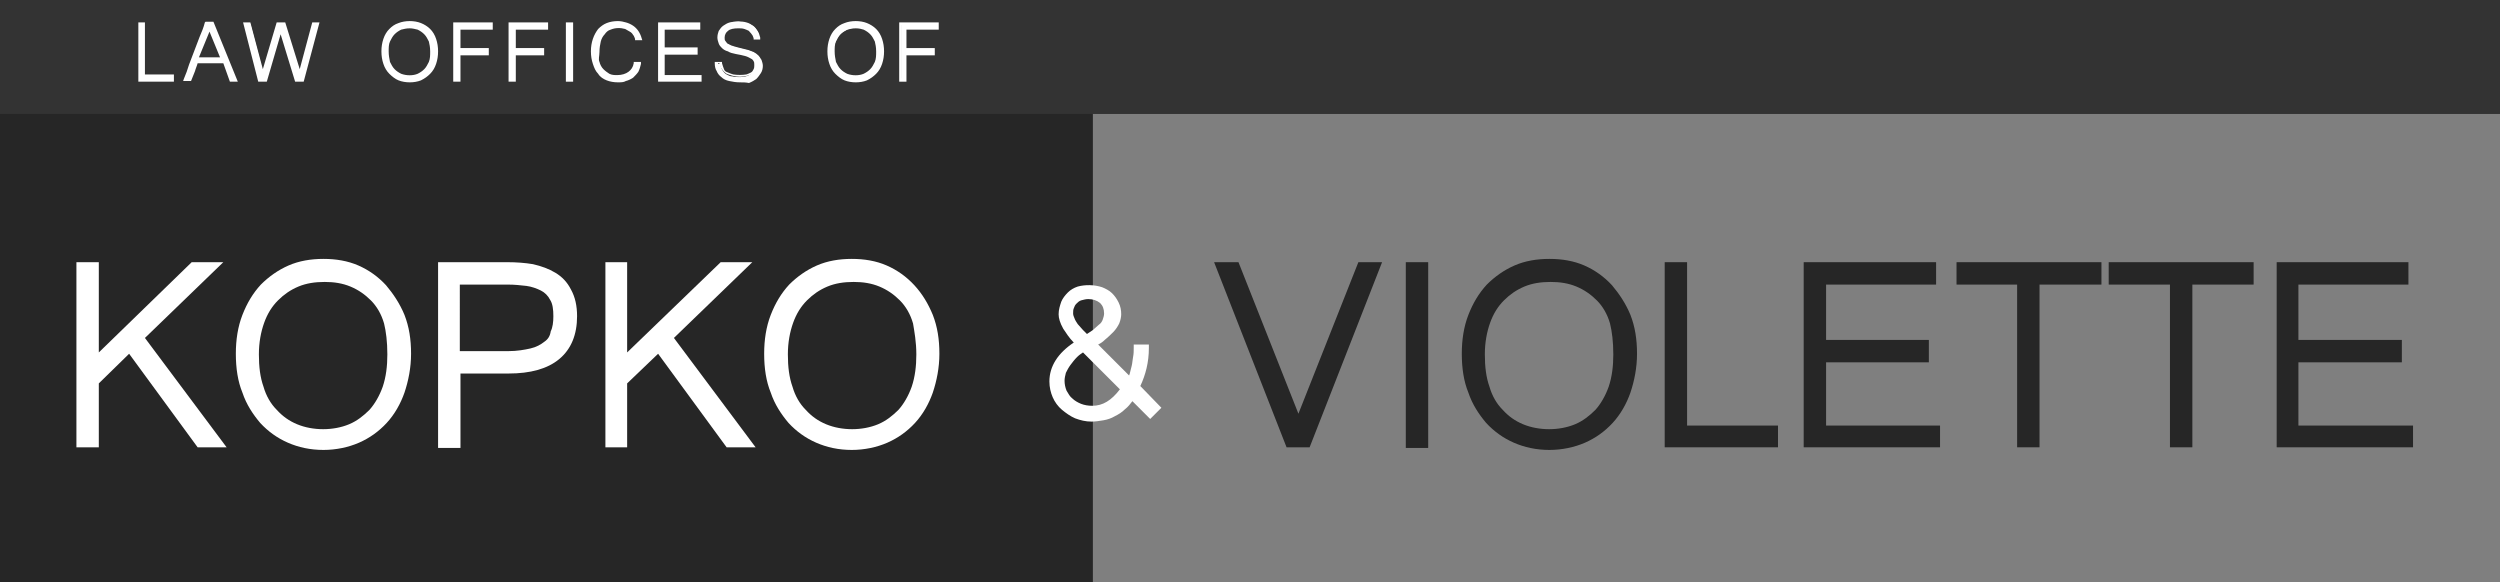 <svg xmlns="http://www.w3.org/2000/svg" xmlns:xlink="http://www.w3.org/1999/xlink" id="Layer_1" x="0px" y="0px" viewBox="0 0 379.5 88.4" style="enable-background:new 0 0 379.5 88.4;" xml:space="preserve"><rect x="0" y="0" width="379.5" height="88.4" fill="#333333" stroke="none"/><style type="text/css">	.st0{fill:#FFFFFF;}	.st1{fill-rule:evenodd;clip-rule:evenodd;fill:#262626;}	.st2{fill-rule:evenodd;clip-rule:evenodd;fill:#7F7F7F;}</style><g>	<path class="st0" d="M26.2,12.2h-5V3.6h0.6v7.9h4.4V12.2z"></path>	<path class="st0" d="M26.5,12.4H21v-9H22v7.9h4.4V12.4z M21.4,11.9H26v-0.2h-4.4V3.8h-0.2V11.9z"></path>	<path class="st0" d="M35.7,12.2H35l-1-2.8h-4.2c-0.2,0.4-0.3,0.9-0.5,1.4c-0.2,0.5-0.3,0.9-0.5,1.4h-0.7c0.3-0.7,0.6-1.5,0.8-2.2  c0.3-0.7,0.5-1.4,0.8-2.1c0.3-0.7,0.5-1.4,0.8-2.1c0.3-0.7,0.6-1.4,0.8-2.2h0.9L35.7,12.2z M33.8,8.9l-2-4.8l-1.9,4.8H33.8z"></path>	<path class="st0" d="M36.1,12.4h-1.2l-1-2.8h-3.9c-0.1,0.4-0.3,0.8-0.4,1.2l-0.6,1.5h-1.2l0.1-0.3c0.3-0.7,0.6-1.5,0.8-2.2l1.6-4.2  c0.3-0.7,0.6-1.4,0.8-2.2l0.1-0.1h1.2L36.1,12.4z M35.1,11.9h0.3l-3.3-8.1h-0.2l2.2,5.3h-4.6l2.1-5.3h-0.1c-0.3,0.7-0.5,1.4-0.8,2  l-1.6,4.2c-0.2,0.6-0.5,1.2-0.7,1.9h0.2l0.5-1.2c0.2-0.5,0.3-0.9,0.5-1.4l0.1-0.2h4.5L35.1,11.9z M30.2,8.7h3.2l-1.6-3.9L30.2,8.7z  "></path>	<path class="st0" d="M48.2,3.6L46,12.2H45l-2.3-7.7l-2.3,7.7h-0.9l-2.2-8.6h0.7l2,7.7l2.3-7.7h0.9l2.3,7.7l2-7.7H48.2z"></path>	<path class="st0" d="M46.1,12.4h-1.3l-2.2-7.2l-2.1,7.2h-1.3l-2.3-9h1.1l1.9,7.1L42,3.4h1.3l2.2,7.1l1.9-7.1h1.1L46.1,12.4z   M45.6,11.9h0.2l2.1-8.1h-0.2L45.6,11.9z M45.2,11.9h0.2L43,3.8h-0.2L45.2,11.9z M40,11.9h0.2l2.4-8.1h-0.2L40,11.9z M39.6,11.9  h0.2l-2.1-8.1h-0.2L39.6,11.9z"></path>	<path class="st0" d="M62.2,3.4c0.6,0,1.1,0.1,1.6,0.3c0.5,0.2,0.9,0.5,1.3,0.9C65.4,5,65.7,5.5,65.9,6c0.2,0.5,0.3,1.1,0.3,1.8  c0,0.7-0.1,1.3-0.3,1.8c-0.2,0.5-0.5,1-0.8,1.4c-0.4,0.4-0.8,0.7-1.3,0.9c-0.5,0.2-1,0.3-1.6,0.3c-0.6,0-1.1-0.1-1.6-0.3  c-0.5-0.2-0.9-0.5-1.3-0.9c-0.4-0.4-0.6-0.9-0.8-1.4c-0.2-0.5-0.3-1.2-0.3-1.8c0-0.7,0.1-1.3,0.3-1.8c0.2-0.5,0.5-1,0.8-1.4  S60,4,60.5,3.7C61,3.5,61.6,3.4,62.2,3.4z M62.1,11.7c0.5,0,0.9-0.1,1.4-0.3s0.8-0.4,1.1-0.7c0.3-0.3,0.5-0.7,0.7-1.2  s0.3-1,0.3-1.6c0-0.6-0.1-1.2-0.3-1.6S64.9,5.4,64.6,5s-0.7-0.6-1.1-0.7c-0.4-0.2-0.9-0.2-1.3-0.2c-0.5,0-1,0.1-1.4,0.3  S60,4.7,59.7,5c-0.3,0.3-0.5,0.7-0.7,1.2s-0.3,1-0.3,1.6S58.8,9,59,9.5s0.4,0.9,0.7,1.2s0.7,0.6,1.1,0.7S61.7,11.7,62.1,11.7z"></path>	<path class="st0" d="M62.2,12.5c-0.6,0-1.2-0.1-1.7-0.3c-0.5-0.2-1-0.6-1.4-1c-0.4-0.4-0.7-0.9-0.9-1.5c-0.2-0.6-0.3-1.2-0.3-1.9  c0-0.7,0.1-1.3,0.3-1.9c0.2-0.6,0.5-1.1,0.9-1.5c0.4-0.4,0.8-0.7,1.4-0.9c1-0.4,2.4-0.4,3.4,0c0.5,0.2,1,0.5,1.4,0.9  c0.4,0.4,0.7,0.9,0.9,1.5c0.2,0.6,0.3,1.2,0.3,1.9c0,0.7-0.1,1.3-0.3,1.9c-0.2,0.6-0.5,1.1-0.9,1.5c-0.4,0.4-0.8,0.7-1.4,1  C63.4,12.4,62.8,12.5,62.2,12.5z M62.2,3.7c-0.6,0-1.1,0.1-1.5,0.3c-0.5,0.2-0.9,0.5-1.2,0.8c-0.3,0.4-0.6,0.8-0.8,1.3  c-0.2,0.5-0.3,1.1-0.3,1.7c0,0.6,0.1,1.2,0.3,1.7c0.2,0.5,0.5,1,0.8,1.3c0.3,0.4,0.7,0.7,1.2,0.9c0.9,0.4,2.2,0.4,3.1,0  c0.5-0.2,0.9-0.5,1.2-0.9c0.3-0.4,0.6-0.8,0.8-1.3C65.9,9.1,66,8.5,66,7.8c0-0.6-0.1-1.2-0.3-1.7c-0.2-0.5-0.5-1-0.8-1.3  c-0.3-0.4-0.7-0.6-1.2-0.8C63.2,3.8,62.7,3.7,62.2,3.7z M62.1,11.9c-0.5,0-1-0.1-1.4-0.3c-0.4-0.2-0.8-0.5-1.2-0.8  c-0.3-0.4-0.6-0.8-0.7-1.3c-0.2-0.5-0.3-1.1-0.3-1.7s0.1-1.2,0.3-1.7c0.2-0.5,0.4-0.9,0.8-1.3c0.3-0.3,0.7-0.6,1.2-0.8  c0.9-0.4,2-0.4,2.9,0c0.4,0.2,0.8,0.4,1.1,0.8c0.3,0.3,0.6,0.8,0.8,1.3c0.2,0.5,0.3,1.1,0.3,1.7c0,0.6-0.1,1.2-0.3,1.7  c-0.2,0.5-0.4,0.9-0.8,1.3c-0.3,0.4-0.7,0.6-1.2,0.8C63.1,11.8,62.7,11.9,62.1,11.9z M62.2,4.3c-0.5,0-0.9,0.1-1.3,0.2  c-0.4,0.2-0.7,0.4-1,0.7c-0.3,0.3-0.5,0.7-0.7,1.1c-0.2,0.4-0.2,1-0.2,1.5c0,0.6,0.1,1.1,0.2,1.6c0.2,0.4,0.4,0.8,0.7,1.1  c0.3,0.3,0.6,0.5,1,0.7c0.8,0.3,1.8,0.3,2.5,0c0.4-0.2,0.7-0.4,1-0.7c0.3-0.3,0.5-0.7,0.7-1.1c0.2-0.5,0.2-1,0.2-1.6  c0-0.6-0.1-1.1-0.2-1.5c-0.2-0.4-0.4-0.8-0.7-1.1c-0.3-0.3-0.6-0.5-1-0.7C63,4.4,62.6,4.3,62.2,4.3z"></path>	<path class="st0" d="M74.6,4.2h-4.9v3.2H74v0.6h-4.3v4.1H69V3.6h5.5V4.2z"></path>	<path class="st0" d="M69.9,12.4h-1.1v-9h6v1.1h-4.9v2.8h4.3v1.1h-4.3V12.4z M69.3,11.9h0.2V7.8h4.3V7.7h-4.3V4h4.9V3.8h-5.1V11.9z"></path>	<path class="st0" d="M83,4.2h-4.9v3.2h4.3v0.6h-4.3v4.1h-0.6V3.6H83V4.2z"></path>	<path class="st0" d="M78.3,12.4h-1.1v-9h6v1.1h-4.9v2.8h4.3v1.1h-4.3V12.4z M77.7,11.9h0.2V7.8h4.3V7.7h-4.3V4h4.9V3.8h-5.1V11.9z"></path>	<path class="st0" d="M86.8,12.2h-0.6V3.6h0.6V12.2z"></path>	<path class="st0" d="M87,12.4h-1.1v-9H87V12.4z M86.4,11.9h0.2V3.8h-0.2V11.9z"></path>	<path class="st0" d="M96.5,5.9c-0.1-0.3-0.2-0.5-0.3-0.7s-0.4-0.4-0.6-0.6c-0.2-0.2-0.5-0.3-0.8-0.4c-0.3-0.1-0.6-0.1-1-0.1  c-0.5,0-0.9,0.1-1.3,0.2c-0.4,0.2-0.7,0.4-1,0.7s-0.5,0.7-0.7,1.2c-0.2,0.5-0.2,1-0.2,1.6s0.1,1.2,0.2,1.7s0.4,0.9,0.7,1.2  c0.3,0.3,0.6,0.6,1,0.7s0.8,0.3,1.3,0.3c0.7,0,1.4-0.2,1.8-0.5c0.5-0.3,0.8-0.8,0.9-1.5h0.6c-0.1,0.4-0.2,0.8-0.4,1.1  c-0.2,0.3-0.4,0.6-0.7,0.8c-0.3,0.2-0.6,0.4-1,0.5c-0.4,0.1-0.8,0.2-1.2,0.2c-0.6,0-1.1-0.1-1.6-0.3c-0.5-0.2-0.9-0.5-1.2-0.9  c-0.3-0.4-0.6-0.9-0.8-1.4c-0.2-0.6-0.3-1.2-0.3-1.9c0-0.7,0.1-1.3,0.3-1.8c0.2-0.5,0.4-1,0.8-1.4c0.3-0.4,0.8-0.7,1.2-0.9  c0.5-0.2,1-0.3,1.6-0.3c0.4,0,0.8,0.1,1.2,0.2c0.4,0.1,0.7,0.3,1,0.5c0.3,0.2,0.5,0.5,0.8,0.8c0.2,0.3,0.3,0.6,0.4,1H96.5z"></path>	<path class="st0" d="M93.8,12.5c-0.6,0-1.2-0.1-1.7-0.3c-0.5-0.2-1-0.5-1.3-1c-0.4-0.4-0.6-0.9-0.8-1.5c-0.2-0.6-0.3-1.2-0.3-1.9  c0-0.7,0.1-1.3,0.3-1.9c0.2-0.6,0.5-1.1,0.8-1.5c0.4-0.4,0.8-0.7,1.3-0.9c0.5-0.2,1.1-0.3,1.7-0.3c0.4,0,0.9,0.1,1.2,0.2  c0.4,0.1,0.8,0.3,1.1,0.5c0.3,0.2,0.6,0.5,0.8,0.8c0.2,0.3,0.4,0.7,0.5,1.1l0.1,0.3h-1.1l0-0.2c-0.1-0.2-0.1-0.4-0.3-0.6  c-0.1-0.2-0.3-0.4-0.5-0.5c-0.2-0.1-0.5-0.3-0.7-0.4c-0.7-0.2-1.5-0.2-2.2,0.1c-0.4,0.1-0.7,0.4-0.9,0.7c-0.3,0.3-0.5,0.7-0.6,1.1  c-0.1,0.4-0.2,1-0.2,1.6S90.8,9,91,9.4c0.1,0.4,0.3,0.8,0.6,1.1c0.3,0.3,0.6,0.5,0.9,0.7c0.4,0.2,0.8,0.2,1.2,0.2  c0.7,0,1.3-0.2,1.7-0.5c0.4-0.3,0.7-0.7,0.8-1.3l0-0.2h1.1l0,0.3c-0.1,0.4-0.2,0.8-0.4,1.2c-0.2,0.3-0.5,0.6-0.8,0.9  c-0.3,0.2-0.7,0.4-1.1,0.5C94.7,12.5,94.2,12.5,93.8,12.5z M93.8,3.7c-0.6,0-1.1,0.1-1.5,0.3c-0.4,0.2-0.8,0.5-1.2,0.8  c-0.3,0.4-0.6,0.8-0.7,1.3c-0.2,0.5-0.3,1.1-0.3,1.8c0,0.7,0.1,1.3,0.3,1.8c0.2,0.5,0.4,1,0.7,1.3c0.3,0.4,0.7,0.6,1.2,0.8  c0.5,0.2,1,0.3,1.5,0.3c0.4,0,0.8-0.1,1.2-0.2c0.4-0.1,0.7-0.3,0.9-0.5c0.3-0.2,0.5-0.5,0.7-0.7c0.1-0.2,0.2-0.5,0.3-0.7h-0.2  c-0.1,0.6-0.5,1.1-0.9,1.4c-0.5,0.4-1.2,0.5-2,0.5c-0.5,0-1-0.1-1.4-0.3c-0.4-0.2-0.8-0.4-1.1-0.8c-0.3-0.3-0.5-0.8-0.7-1.3  c-0.2-0.5-0.2-1.1-0.2-1.7s0.1-1.2,0.2-1.7c0.2-0.5,0.4-0.9,0.7-1.3c0.3-0.3,0.7-0.6,1.1-0.8c0.7-0.3,1.7-0.3,2.5-0.1  c0.3,0.1,0.6,0.2,0.9,0.4C96,4.6,96.2,4.8,96.4,5c0.1,0.2,0.2,0.4,0.3,0.6h0.2c-0.1-0.2-0.2-0.4-0.3-0.6c-0.2-0.3-0.4-0.5-0.7-0.7  c-0.3-0.2-0.6-0.4-0.9-0.5C94.5,3.7,94.2,3.7,93.8,3.7z"></path>	<path class="st0" d="M106.2,12.2h-6.2V3.6h6v0.6h-5.4v3.2h5V8h-5v3.5h5.6V12.2z"></path>	<path class="st0" d="M106.5,12.4h-6.6v-9h6.4v1.1h-5.4v2.7h5v1.1h-5v3.1h5.6V12.4z M100.3,11.9h5.7v-0.2h-5.6v-4h5V7.6h-5V4h5.4  V3.8h-5.5V11.9z"></path>	<path class="st0" d="M112.3,12.3c-0.6,0-1.1-0.1-1.5-0.2c-0.4-0.1-0.8-0.3-1.1-0.5c-0.3-0.2-0.5-0.5-0.7-0.8  c-0.2-0.3-0.2-0.7-0.3-1.1h0.6c0.1,0.4,0.2,0.7,0.4,1c0.2,0.3,0.4,0.5,0.6,0.6s0.5,0.3,0.9,0.3c0.3,0.1,0.7,0.1,1,0.1  c0.4,0,0.7,0,1-0.1c0.3-0.1,0.6-0.2,0.8-0.4s0.4-0.3,0.5-0.6c0.1-0.2,0.2-0.5,0.2-0.7c0-0.3,0-0.5-0.1-0.7  c-0.1-0.2-0.3-0.4-0.5-0.5c-0.2-0.1-0.5-0.3-0.9-0.4s-0.9-0.2-1.4-0.4c-0.5-0.1-0.9-0.2-1.2-0.4c-0.3-0.1-0.6-0.3-0.8-0.5  c-0.2-0.2-0.4-0.4-0.5-0.6c-0.1-0.2-0.2-0.5-0.2-0.8c0-0.3,0.1-0.6,0.2-0.9s0.3-0.5,0.6-0.7c0.3-0.2,0.6-0.4,0.9-0.5  s0.8-0.2,1.2-0.2s0.8,0.1,1.2,0.2s0.7,0.2,1,0.4c0.3,0.2,0.5,0.4,0.7,0.7s0.3,0.6,0.3,0.9h-0.6c-0.1-0.2-0.2-0.4-0.3-0.6  s-0.3-0.4-0.5-0.5c-0.2-0.1-0.5-0.3-0.7-0.3c-0.3-0.1-0.6-0.1-1-0.1c-0.8,0-1.3,0.1-1.7,0.4c-0.4,0.3-0.6,0.7-0.6,1.2  c0,0.2,0,0.4,0.1,0.6c0.1,0.2,0.2,0.3,0.4,0.4c0.2,0.1,0.4,0.3,0.7,0.4s0.6,0.2,1.1,0.3c0.3,0.1,0.5,0.1,0.8,0.2  c0.3,0.1,0.5,0.1,0.8,0.2c0.3,0.1,0.5,0.2,0.7,0.3c0.2,0.1,0.4,0.3,0.6,0.4c0.2,0.2,0.3,0.4,0.4,0.6c0.1,0.2,0.2,0.5,0.2,0.8  c0,0.4-0.1,0.7-0.2,1c-0.2,0.3-0.4,0.6-0.6,0.8c-0.3,0.2-0.6,0.4-1,0.5S112.8,12.3,112.3,12.3z"></path>	<path class="st0" d="M112.3,12.5c-0.6,0-1.1-0.1-1.6-0.2c-0.5-0.1-0.9-0.3-1.2-0.6c-0.3-0.2-0.6-0.6-0.7-0.9  c-0.2-0.3-0.3-0.7-0.3-1.2l0-0.2h1.1l0,0.2c0.1,0.4,0.2,0.6,0.3,0.9s0.3,0.4,0.6,0.5c0.2,0.1,0.5,0.2,0.8,0.3c0.6,0.1,1.4,0.1,2,0  c0.3-0.1,0.5-0.2,0.7-0.3c0.2-0.1,0.3-0.3,0.4-0.5c0.1-0.2,0.1-0.4,0.1-0.6c0-0.2,0-0.5-0.1-0.6c-0.1-0.2-0.2-0.3-0.4-0.4  c-0.2-0.1-0.5-0.3-0.9-0.4c-0.4-0.1-0.8-0.2-1.4-0.3c-0.5-0.1-0.9-0.2-1.2-0.4c-0.4-0.1-0.7-0.3-0.9-0.5c-0.2-0.2-0.4-0.4-0.5-0.7  c-0.1-0.3-0.2-0.6-0.2-0.9c0-0.4,0.1-0.7,0.2-1c0.2-0.3,0.4-0.6,0.7-0.8c0.3-0.2,0.6-0.4,1-0.5c0.8-0.2,1.8-0.2,2.5,0  c0.4,0.1,0.7,0.3,1,0.5c0.3,0.2,0.5,0.5,0.7,0.8c0.2,0.3,0.3,0.6,0.4,1l0,0.3h-1l0-0.2c-0.1-0.2-0.1-0.4-0.3-0.6  c-0.1-0.2-0.3-0.3-0.4-0.5c-0.2-0.1-0.4-0.2-0.7-0.3c-0.3-0.1-0.6-0.1-0.9-0.1c-0.7,0-1.3,0.1-1.6,0.4c-0.3,0.2-0.5,0.6-0.5,1  c0,0.2,0,0.4,0.1,0.5c0.1,0.1,0.2,0.3,0.3,0.4c0.2,0.1,0.4,0.2,0.6,0.3c0.3,0.1,0.6,0.2,1,0.3l0.8,0.2c0.3,0.1,0.5,0.1,0.8,0.2  c0.3,0.1,0.5,0.2,0.8,0.3c0.2,0.1,0.5,0.3,0.7,0.5c0.2,0.2,0.3,0.4,0.5,0.7c0.1,0.3,0.2,0.6,0.2,0.9c0,0.4-0.1,0.8-0.3,1.1  c-0.2,0.3-0.4,0.6-0.7,0.9c-0.3,0.2-0.6,0.4-1.1,0.6C113.2,12.5,112.8,12.5,112.3,12.5z M109,9.9c0,0.3,0.1,0.5,0.2,0.8  c0.1,0.3,0.3,0.5,0.6,0.7c0.3,0.2,0.6,0.4,1,0.5c0.4,0.1,0.9,0.2,1.5,0.2c0.4,0,0.8-0.1,1.2-0.2c0.4-0.1,0.7-0.3,0.9-0.5  c0.2-0.2,0.4-0.4,0.6-0.7c0.1-0.3,0.2-0.6,0.2-0.9c0-0.3,0-0.5-0.1-0.7c-0.1-0.2-0.2-0.4-0.4-0.5c-0.2-0.1-0.3-0.3-0.5-0.4  c-0.2-0.1-0.5-0.2-0.7-0.3c-0.2-0.1-0.5-0.1-0.8-0.2l-0.8-0.2c-0.4-0.1-0.8-0.2-1.1-0.3c-0.3-0.1-0.6-0.2-0.8-0.4  c-0.2-0.2-0.4-0.3-0.4-0.5c-0.1-0.2-0.1-0.4-0.1-0.7c0-0.6,0.2-1,0.7-1.3c0.4-0.3,1.1-0.5,1.9-0.5c0.4,0,0.7,0,1,0.1  c0.3,0.1,0.6,0.2,0.8,0.4c0.2,0.2,0.4,0.4,0.6,0.6c0.1,0.2,0.2,0.3,0.3,0.5h0.2c-0.1-0.2-0.1-0.4-0.2-0.6c-0.2-0.2-0.4-0.5-0.6-0.6  c-0.3-0.2-0.6-0.3-0.9-0.4c-0.7-0.2-1.6-0.2-2.3,0c-0.3,0.1-0.6,0.2-0.9,0.4c-0.2,0.2-0.4,0.4-0.5,0.6c-0.1,0.2-0.2,0.5-0.2,0.8  c0,0.3,0,0.5,0.1,0.7c0.1,0.2,0.2,0.4,0.4,0.5c0.2,0.2,0.5,0.3,0.8,0.4c0.3,0.1,0.7,0.2,1.2,0.3c0.6,0.1,1.1,0.2,1.4,0.4  c0.4,0.1,0.7,0.3,1,0.4c0.3,0.2,0.5,0.4,0.6,0.6c0.1,0.2,0.2,0.5,0.2,0.8c0,0.3-0.1,0.6-0.2,0.8c-0.1,0.2-0.3,0.5-0.6,0.6  c-0.2,0.2-0.5,0.3-0.9,0.4c-0.6,0.2-1.5,0.2-2.2,0c-0.3-0.1-0.7-0.2-0.9-0.3c-0.3-0.2-0.5-0.4-0.7-0.7c-0.2-0.2-0.3-0.5-0.4-0.9  H109z"></path>	<path class="st0" d="M129.9,3.4c0.6,0,1.1,0.1,1.6,0.3c0.5,0.2,0.9,0.5,1.3,0.9c0.4,0.4,0.6,0.9,0.8,1.4c0.2,0.5,0.3,1.1,0.3,1.8  c0,0.7-0.1,1.3-0.3,1.8c-0.2,0.5-0.5,1-0.8,1.4c-0.4,0.4-0.8,0.7-1.3,0.9c-0.5,0.2-1,0.3-1.6,0.3c-0.6,0-1.1-0.1-1.6-0.3  c-0.5-0.2-0.9-0.5-1.3-0.9c-0.4-0.4-0.6-0.9-0.8-1.4c-0.2-0.5-0.3-1.2-0.3-1.8c0-0.7,0.1-1.3,0.3-1.8c0.2-0.5,0.5-1,0.8-1.4  s0.8-0.7,1.3-0.9C128.8,3.5,129.3,3.4,129.9,3.4z M129.9,11.7c0.5,0,0.9-0.1,1.4-0.3s0.8-0.4,1.1-0.7c0.3-0.3,0.5-0.7,0.7-1.2  s0.3-1,0.3-1.6c0-0.6-0.1-1.2-0.3-1.6s-0.4-0.9-0.7-1.2s-0.7-0.6-1.1-0.7c-0.4-0.2-0.9-0.2-1.3-0.2c-0.5,0-1,0.1-1.4,0.3  s-0.8,0.4-1.1,0.7c-0.3,0.3-0.5,0.7-0.7,1.2s-0.3,1-0.3,1.6s0.1,1.2,0.3,1.6s0.4,0.9,0.7,1.2s0.7,0.6,1.1,0.7  S129.4,11.7,129.9,11.7z"></path>	<path class="st0" d="M129.9,12.5c-0.6,0-1.2-0.1-1.7-0.3c-0.5-0.2-1-0.6-1.4-1c-0.4-0.4-0.7-0.9-0.9-1.5c-0.2-0.6-0.3-1.2-0.3-1.9  c0-0.7,0.1-1.3,0.3-1.9c0.2-0.6,0.5-1.1,0.9-1.5c0.4-0.4,0.8-0.7,1.4-0.9c1-0.4,2.4-0.4,3.4,0c0.5,0.2,1,0.5,1.4,0.9  c0.4,0.4,0.7,0.9,0.9,1.5c0.2,0.6,0.3,1.2,0.3,1.9c0,0.7-0.1,1.3-0.3,1.9c-0.2,0.6-0.5,1.1-0.9,1.5c-0.4,0.4-0.8,0.7-1.4,1  C131.1,12.4,130.5,12.5,129.9,12.5z M129.9,3.7c-0.6,0-1.1,0.1-1.5,0.3c-0.5,0.2-0.9,0.5-1.2,0.8c-0.3,0.4-0.6,0.8-0.8,1.3  c-0.2,0.5-0.3,1.1-0.3,1.7c0,0.6,0.1,1.2,0.3,1.7c0.2,0.5,0.5,1,0.8,1.3c0.3,0.4,0.7,0.7,1.2,0.9c0.9,0.4,2.2,0.4,3.1,0  c0.5-0.2,0.9-0.5,1.2-0.9c0.3-0.4,0.6-0.8,0.8-1.3c0.2-0.5,0.3-1.1,0.3-1.7c0-0.6-0.1-1.2-0.3-1.7c-0.2-0.5-0.5-1-0.8-1.3  c-0.3-0.4-0.7-0.6-1.2-0.8C130.9,3.8,130.4,3.7,129.9,3.7z M129.9,11.9c-0.5,0-1-0.1-1.4-0.3c-0.4-0.2-0.8-0.5-1.2-0.8  c-0.3-0.4-0.6-0.8-0.7-1.3c-0.2-0.5-0.3-1.1-0.3-1.7s0.1-1.2,0.3-1.7c0.2-0.5,0.4-0.9,0.8-1.3c0.3-0.3,0.7-0.6,1.2-0.8  c0.9-0.4,2-0.4,2.9,0c0.4,0.2,0.8,0.4,1.1,0.8c0.3,0.3,0.6,0.8,0.8,1.3c0.2,0.5,0.3,1.1,0.3,1.7c0,0.6-0.1,1.2-0.3,1.7  c-0.2,0.5-0.4,0.9-0.8,1.3c-0.3,0.4-0.7,0.6-1.2,0.8C130.9,11.8,130.4,11.9,129.9,11.9z M129.9,4.3c-0.5,0-0.9,0.1-1.3,0.2  c-0.4,0.2-0.7,0.4-1,0.7c-0.3,0.3-0.5,0.7-0.7,1.1c-0.2,0.4-0.2,1-0.2,1.5c0,0.6,0.1,1.1,0.2,1.6c0.2,0.4,0.4,0.8,0.7,1.1  c0.3,0.3,0.6,0.5,1,0.7c0.8,0.3,1.8,0.3,2.5,0c0.4-0.2,0.7-0.4,1-0.7c0.3-0.3,0.5-0.7,0.7-1.1c0.2-0.5,0.2-1,0.2-1.6  c0-0.6-0.1-1.1-0.2-1.5c-0.2-0.4-0.4-0.8-0.7-1.1c-0.3-0.3-0.6-0.5-1-0.7C130.8,4.4,130.4,4.3,129.9,4.3z"></path>	<path class="st0" d="M142.3,4.2h-4.9v3.2h4.3v0.6h-4.3v4.1h-0.6V3.6h5.5V4.2z"></path>	<path class="st0" d="M137.6,12.4h-1.1v-9h6v1.1h-4.9v2.8h4.3v1.1h-4.3V12.4z M136.9,11.9h0.2V7.8h4.3V7.7h-4.3V4h4.9V3.8h-5.1V11.9  z"></path></g><g>	<rect y="17.3" class="st1" width="165.9" height="71.1"></rect>	<rect x="165.9" y="17.3" class="st2" width="213.6" height="71.1"></rect></g><g>	<g>		<polygon class="st1" points="197.1,62.8 188,39.8 184.3,39.8 195.3,67.9 198.8,67.9 209.8,39.8 206.2,39.8   "></polygon>		<rect x="213.4" y="39.8" class="st1" width="3.4" height="28.2"></rect>		<path class="st1" d="M244.7,43.3c-1.2-1.3-2.6-2.3-4.2-3c-1.6-0.7-3.4-1-5.3-1c-1.9,0-3.7,0.3-5.3,1c-1.6,0.7-3,1.7-4.2,2.9   c-1.2,1.3-2.1,2.8-2.8,4.6c-0.7,1.8-1,3.8-1,5.9c0,2.2,0.3,4.2,1,5.9c0.6,1.8,1.6,3.3,2.7,4.6c1.2,1.3,2.6,2.3,4.2,3   c1.6,0.7,3.4,1.1,5.4,1.1c1.9,0,3.8-0.4,5.4-1.1c1.6-0.7,3-1.7,4.2-3c1.2-1.3,2.1-2.9,2.7-4.6c0.6-1.8,1-3.8,1-5.9   c0-2.2-0.3-4.1-1-5.9C246.8,46.1,245.8,44.6,244.7,43.3z M244.9,53.8c0,1.8-0.2,3.4-0.7,4.9c-0.5,1.4-1.2,2.6-2,3.5   c-0.9,0.9-1.9,1.7-3.1,2.2c-2.4,1-5.5,1-7.9,0c-1.2-0.5-2.2-1.2-3.1-2.2c-0.9-0.9-1.6-2.1-2-3.5c-0.5-1.4-0.7-3-0.7-4.9   c0-1.8,0.3-3.4,0.8-4.8c0.5-1.4,1.2-2.5,2.1-3.4c0.9-0.9,1.9-1.6,3.1-2.1c1.2-0.5,2.5-0.7,4-0.7c1.4,0,2.7,0.2,3.9,0.7   c1.2,0.5,2.2,1.2,3.1,2.1c0.9,0.9,1.6,2.1,2,3.5C244.7,50.3,244.9,51.9,244.9,53.8z"></path>		<polygon class="st1" points="256.1,39.8 252.7,39.8 252.7,67.9 269.9,67.9 269.9,64.6 256.1,64.6   "></polygon>		<polygon class="st1" points="277.2,55 292.8,55 292.8,51.6 277.2,51.6 277.2,43.2 293.9,43.2 293.9,39.8 273.8,39.8 273.8,67.9    294.5,67.9 294.5,64.6 277.2,64.6   "></polygon>		<polygon class="st1" points="297,43.2 306.2,43.2 306.2,67.9 309.6,67.9 309.6,43.2 319,43.2 319,39.8 297,39.8   "></polygon>		<polygon class="st1" points="320.1,43.2 329.4,43.2 329.4,67.9 332.8,67.9 332.8,43.2 342.1,43.2 342.1,39.8 320.1,39.8   "></polygon>		<polygon class="st1" points="348.9,64.6 348.9,55 364.6,55 364.6,51.6 348.9,51.6 348.9,43.2 365.6,43.2 365.6,39.8 345.6,39.8    345.6,67.9 366.3,67.9 366.3,64.6   "></polygon>	</g>	<g>		<g>			<polygon class="st0" points="33.9,39.8 29.1,39.8 15,53.5 15,39.8 11.6,39.8 11.6,67.9 15,67.9 15,58.2 19.6,53.7 30,67.9     34.4,67.9 22,51.3    "></polygon>			<path class="st0" d="M58.6,43.3c-1.2-1.3-2.6-2.3-4.2-3c-1.6-0.7-3.4-1-5.3-1c-1.9,0-3.7,0.3-5.3,1c-1.6,0.7-3,1.7-4.2,2.9    c-1.2,1.3-2.1,2.8-2.8,4.6c-0.7,1.8-1,3.8-1,5.9c0,2.2,0.3,4.2,1,5.9c0.6,1.8,1.6,3.3,2.7,4.6c1.2,1.3,2.6,2.3,4.2,3    c1.6,0.7,3.4,1.1,5.4,1.1c1.9,0,3.8-0.4,5.4-1.1c1.6-0.7,3-1.7,4.2-3c1.2-1.3,2.1-2.9,2.7-4.6c0.6-1.8,1-3.8,1-5.9    c0-2.2-0.3-4.1-1-5.9C60.7,46.1,59.7,44.6,58.6,43.3z M58.8,53.8c0,1.8-0.2,3.4-0.7,4.9c-0.5,1.4-1.2,2.6-2,3.5    c-0.9,0.9-1.9,1.7-3.1,2.2c-2.4,1-5.5,1-7.9,0c-1.2-0.5-2.2-1.2-3.1-2.2c-0.9-0.9-1.6-2.1-2-3.5c-0.5-1.4-0.7-3-0.7-4.9    c0-1.8,0.3-3.4,0.8-4.8c0.5-1.4,1.2-2.5,2.1-3.4c0.9-0.9,1.9-1.6,3.1-2.1c1.2-0.5,2.5-0.7,4-0.7c1.4,0,2.7,0.2,3.9,0.7    c1.2,0.5,2.2,1.2,3.1,2.1c0.9,0.9,1.6,2.1,2,3.5C58.6,50.3,58.8,51.9,58.8,53.8z"></path>			<path class="st0" d="M84.3,41.4c-1-0.6-2.1-1-3.4-1.3c-1.2-0.2-2.5-0.3-3.9-0.3H66.5v28.2h3.4V56.7h7.3c3.3,0,5.9-0.7,7.7-2.2    c1.8-1.5,2.7-3.7,2.7-6.5c0-1.6-0.3-2.9-0.9-4C86.1,42.8,85.3,42,84.3,41.4z M82.6,51.9c-0.5,0.4-1.2,0.8-2.1,1    c-0.9,0.2-2,0.4-3.3,0.4h-7.4V43.2h7.3c1,0,1.9,0.1,2.8,0.2c0.8,0.1,1.6,0.4,2.2,0.7c0.6,0.3,1.1,0.8,1.4,1.4    c0.4,0.6,0.5,1.5,0.5,2.5c0,0.9-0.1,1.7-0.4,2.3C83.5,51,83.2,51.5,82.6,51.9z"></path>			<polygon class="st0" points="114.2,39.8 109.4,39.8 95.2,53.5 95.2,39.8 91.9,39.8 91.9,67.9 95.2,67.9 95.2,58.2 99.9,53.7     110.3,67.9 114.7,67.9 102.3,51.3    "></polygon>			<path class="st0" d="M138.8,43.3c-1.2-1.3-2.6-2.3-4.2-3c-1.6-0.7-3.4-1-5.3-1c-1.9,0-3.7,0.3-5.3,1c-1.6,0.7-3,1.7-4.2,2.9    c-1.2,1.3-2.1,2.8-2.8,4.6c-0.7,1.8-1,3.8-1,5.9c0,2.2,0.3,4.2,1,5.9c0.6,1.8,1.6,3.3,2.7,4.6c1.2,1.3,2.6,2.3,4.2,3    c1.6,0.7,3.4,1.1,5.4,1.1c1.9,0,3.8-0.4,5.4-1.1c1.6-0.7,3-1.7,4.2-3c1.2-1.3,2.1-2.9,2.7-4.6c0.6-1.8,1-3.8,1-5.9    c0-2.2-0.3-4.1-1-5.9C140.9,46.1,140,44.6,138.8,43.3z M139.1,53.8c0,1.8-0.2,3.4-0.7,4.9c-0.5,1.4-1.2,2.6-2,3.5    c-0.9,0.9-1.9,1.7-3.1,2.2c-2.4,1-5.5,1-7.9,0c-1.2-0.5-2.2-1.2-3.1-2.2c-0.9-0.9-1.6-2.1-2-3.5c-0.5-1.4-0.7-3-0.7-4.9    c0-1.8,0.3-3.4,0.8-4.8c0.5-1.4,1.2-2.5,2.1-3.4c0.9-0.9,1.9-1.6,3.1-2.1c1.2-0.5,2.5-0.7,4-0.7c1.4,0,2.7,0.2,3.9,0.7    c1.2,0.5,2.2,1.2,3.1,2.1c0.9,0.9,1.6,2.1,2,3.5C138.8,50.3,139.1,51.9,139.1,53.8z"></path>			<path class="st0" d="M173.1,58.6c0.8-1.7,1.3-3.6,1.3-5.8l0-0.5h-2.3l0,0.5c0,0.5,0,0.9-0.1,1.4c-0.1,0.5-0.1,0.9-0.2,1.3    c-0.1,0.4-0.2,0.8-0.3,1.2c0,0.1-0.1,0.2-0.1,0.3l-4.7-4.7c0.4-0.2,0.7-0.4,1-0.7c0.5-0.4,0.9-0.8,1.3-1.2    c0.4-0.4,0.7-0.9,0.9-1.3c0.2-0.5,0.3-1,0.3-1.4c0-0.6-0.1-1.2-0.4-1.8c-0.3-0.6-0.6-1-1-1.4c-0.4-0.4-1-0.7-1.5-0.9    c-1.2-0.4-2.6-0.4-3.7-0.1c-0.6,0.2-1.1,0.5-1.5,0.9c-0.4,0.4-0.8,0.9-1,1.4c-0.2,0.6-0.4,1.2-0.4,1.9c0,0.6,0.2,1.3,0.7,2.2    c0.4,0.6,0.9,1.4,1.6,2.1c-2.4,1.6-3.7,3.6-3.7,5.9c0,0.9,0.2,1.7,0.5,2.4c0.3,0.7,0.8,1.4,1.4,1.9c0.6,0.5,1.3,1,2,1.3    c0.8,0.3,1.6,0.5,2.5,0.5c0.6,0,1.2-0.1,1.8-0.2c0.6-0.1,1.2-0.3,1.7-0.6c0.6-0.3,1.1-0.6,1.6-1.1c0.4-0.3,0.8-0.8,1.1-1.2    l2.7,2.7l1.7-1.7L173.1,58.6z M165.2,45.4c0.7,0,1.3,0.2,1.8,0.6c0.4,0.4,0.6,0.9,0.6,1.6c0,0.3-0.1,0.6-0.2,0.9    c-0.1,0.3-0.3,0.6-0.6,0.8c-0.3,0.3-0.6,0.5-0.9,0.8c-0.3,0.2-0.6,0.4-0.9,0.6c-0.2-0.2-0.4-0.4-0.6-0.6    c-0.3-0.3-0.5-0.6-0.8-0.9c-0.2-0.3-0.4-0.6-0.5-0.9c-0.1-0.2-0.2-0.5-0.2-0.7c0-0.3,0-0.6,0.1-0.8c0.1-0.3,0.2-0.5,0.4-0.7    c0.2-0.2,0.4-0.4,0.7-0.5C164.5,45.5,164.8,45.4,165.2,45.4z M163.5,54.2c0.3-0.3,0.6-0.5,0.9-0.7l5.6,5.6    c-1.3,1.7-2.6,2.5-4.2,2.5c-0.6,0-1.2-0.1-1.7-0.3c-0.5-0.2-1-0.5-1.3-0.8c-0.4-0.3-0.6-0.7-0.9-1.2c-0.2-0.5-0.3-1-0.3-1.5    c0-0.4,0.1-0.8,0.2-1.2c0.2-0.4,0.4-0.8,0.7-1.2C162.8,55,163.1,54.6,163.5,54.2z"></path>		</g>	</g></g></svg>